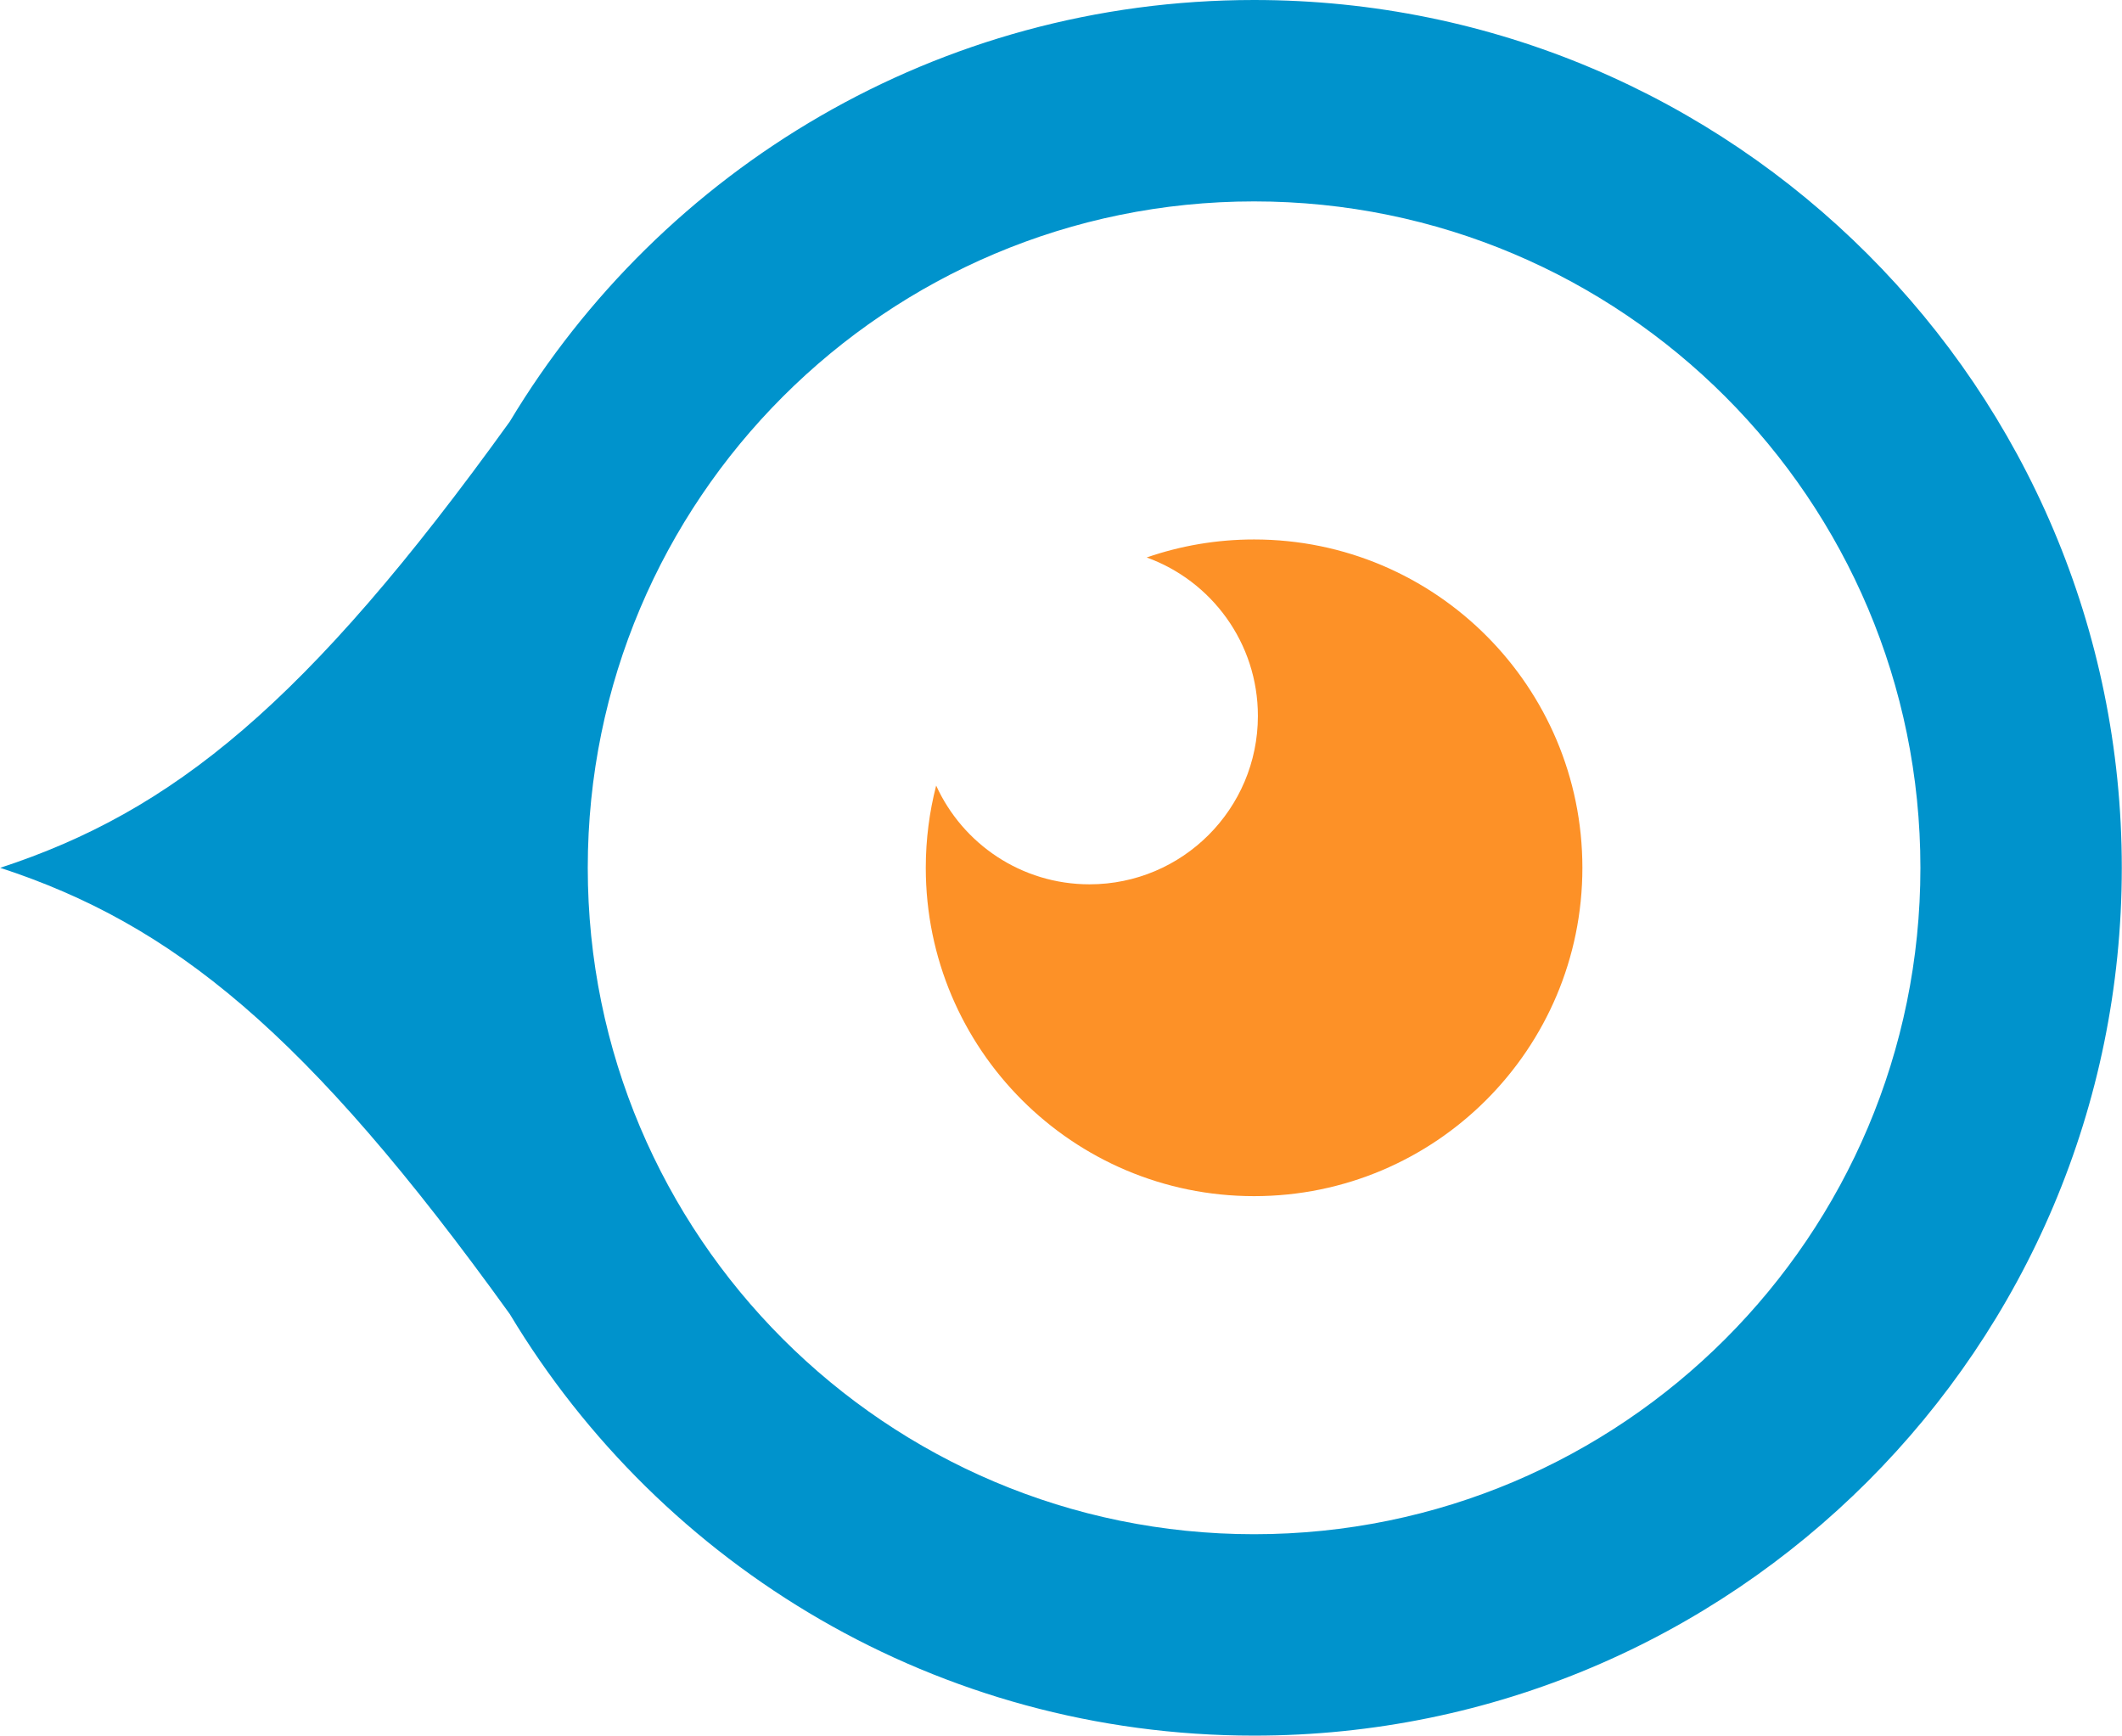 <?xml version="1.0" encoding="UTF-8"?>
<!DOCTYPE svg PUBLIC "-//W3C//DTD SVG 1.1//EN" "http://www.w3.org/Graphics/SVG/1.1/DTD/svg11.dtd">
<!-- Creator: CorelDRAW -->
<svg xmlns="http://www.w3.org/2000/svg" xml:space="preserve" width="1762px" height="1441px" version="1.1" style="shape-rendering:geometricPrecision; text-rendering:geometricPrecision; image-rendering:optimizeQuality; fill-rule:evenodd; clip-rule:evenodd"
viewBox="0 0 1762 1441.28"
 xmlns:xlink="http://www.w3.org/1999/xlink"
 xmlns:xodm="http://www.corel.com/coreldraw/odm/2003">
 <defs>
  <style type="text/css">
   <![CDATA[
    .fil0 {fill:#0093CC}
    .fil1 {fill:#FD9127}
   ]]>
  </style>
 </defs>
 <g id="Layer_x0020_1">
  <path class="fil0" d="M0 720.64c142.62,46.69 253.98,135.42 423.23,370.6 126,209.71 355.67,350.04 618.13,350.04 398,0 720.64,-322.64 720.64,-720.64 0,-398 -322.64,-720.64 -720.64,-720.64 -262.45,0 -492.11,140.32 -618.12,350.02 -169.25,235.19 -280.62,323.93 -423.24,370.62l0 0zm1041.36 -553.39c305.63,0 553.39,247.76 553.39,553.39 0,305.63 -247.76,553.39 -553.39,553.39 -305.63,0 -553.39,-247.76 -553.39,-553.39 0,-305.63 247.76,-553.39 553.39,-553.39z"/>
  <path class="fil1" d="M1041.36 447.98c150.58,0 272.66,122.08 272.66,272.66 0,150.59 -122.08,272.66 -272.66,272.66 -150.59,0 -272.66,-122.07 -272.66,-272.66 0,-23.58 3,-46.46 8.62,-68.29 22.01,48.37 70.75,82 127.36,82 77.24,0 139.84,-62.61 139.84,-139.85 0,-60.57 -38.5,-112.14 -92.36,-131.57 27.95,-9.68 57.96,-14.95 89.2,-14.95z"/>
 </g>
</svg>